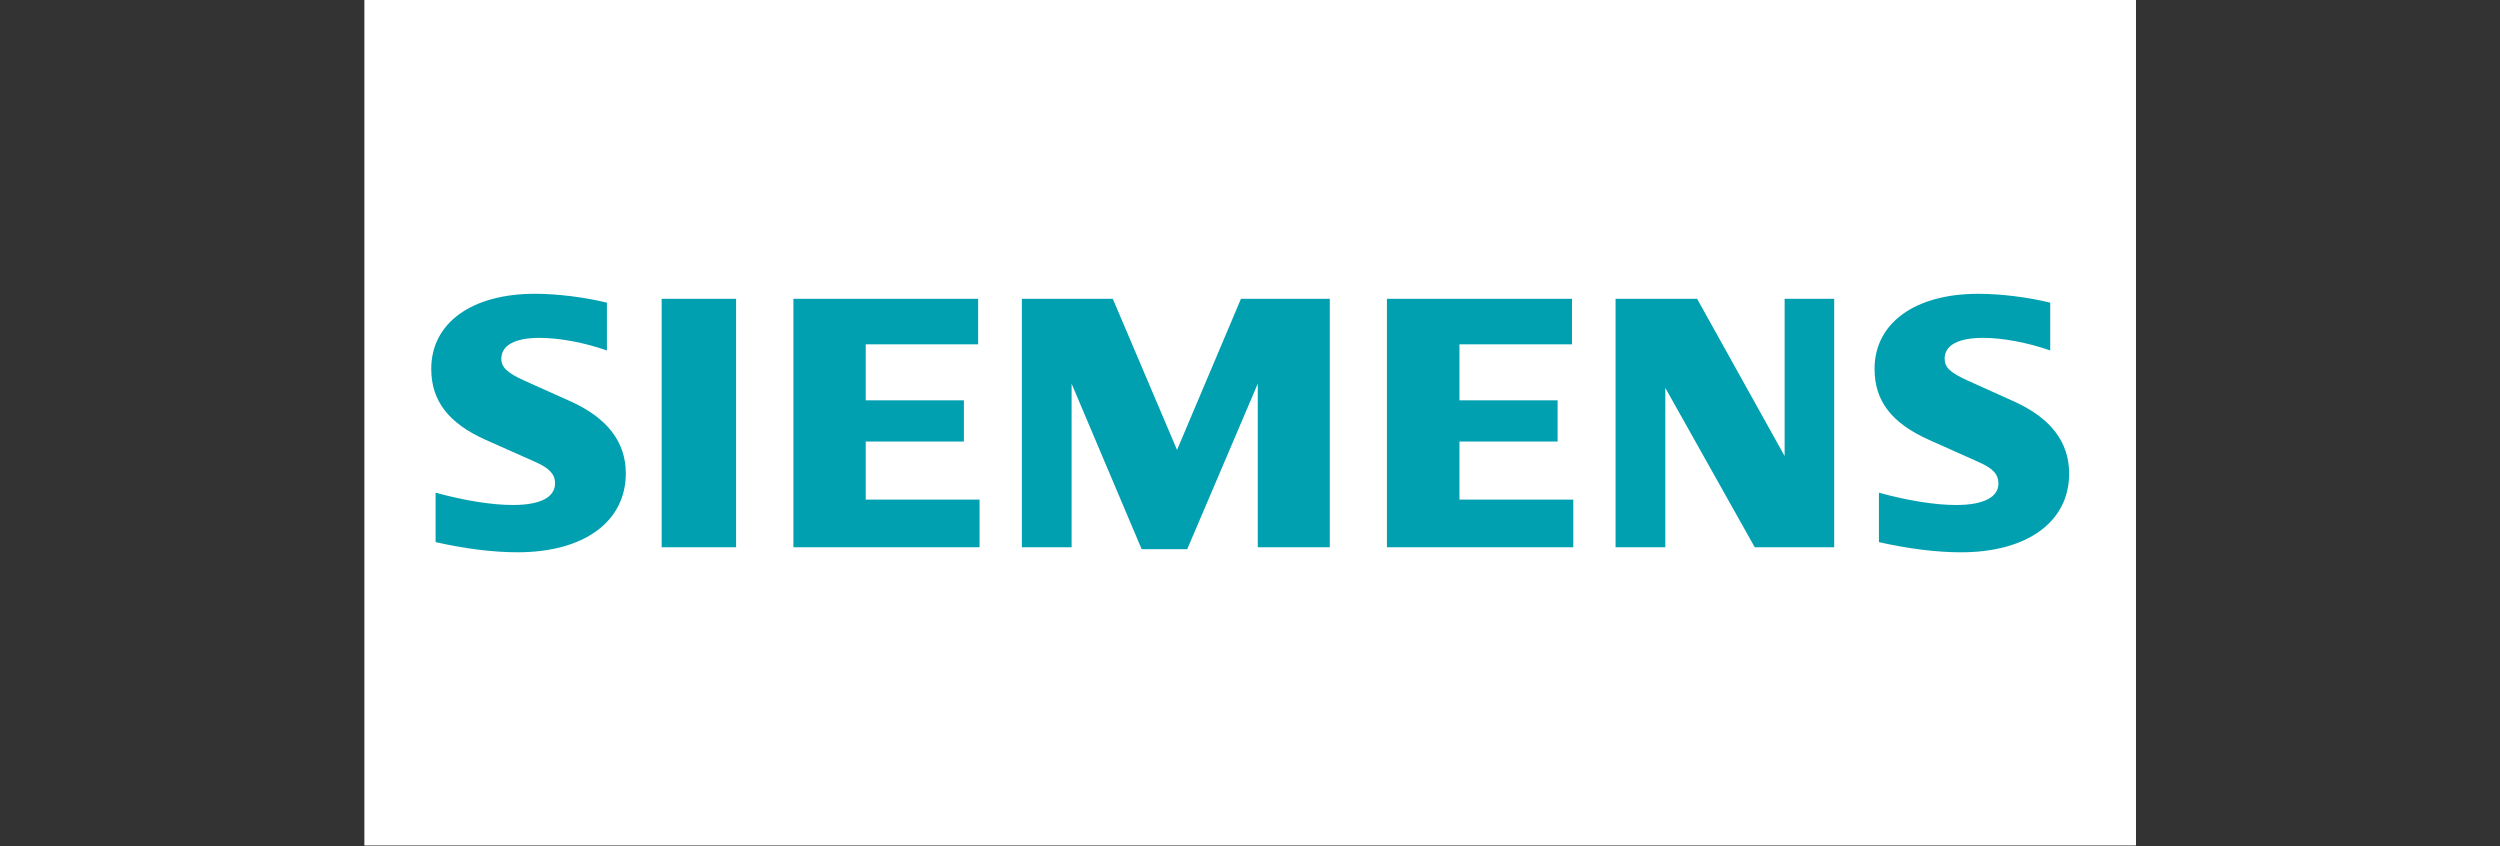 <svg xmlns="http://www.w3.org/2000/svg" xmlns:xlink="http://www.w3.org/1999/xlink" width="1920" zoomAndPan="magnify" viewBox="0 0 1440 487.5" height="650" preserveAspectRatio="xMidYMid meet" version="1.0"><rect x="0" y="0" width="1440" height="487.5" fill="#333333" stroke="none"/><defs><clipPath id="9e0dc6e057"><path d="M 209.879 0 L 1230.332 0 L 1230.332 487 L 209.879 487 Z M 209.879 0 " clip-rule="nonzero"/></clipPath></defs><g clip-path="url(#9e0dc6e057)"><path fill="#ffffff" d="M 209.879 -266.562 L 1230.332 -266.562 L 1230.332 753.891 L 209.879 753.891 Z M 209.879 -266.562 " fill-opacity="1" fill-rule="evenodd"/></g><path fill="#00a0b0" d="M 349.582 174.332 L 349.582 201.863 C 336.492 197.281 322.156 194.609 310.727 194.609 C 296.617 194.609 288.766 198.906 288.766 206.633 C 288.766 211.562 292.199 214.828 302.059 219.258 L 328.57 231.152 C 349.777 240.684 360.469 254.586 360.469 272.648 C 360.469 300.527 336.336 318.113 298.086 318.113 C 284.137 318.113 268 316.117 250.906 312.254 L 250.906 283.797 C 267.855 288.41 283.375 290.871 295.453 290.871 C 311.266 290.871 319.734 286.465 319.734 278.254 C 319.734 273.32 316.426 269.695 308.852 266.312 L 279.836 253.391 C 258.324 243.797 248.398 230.875 248.398 212.449 C 248.398 186.051 271.656 169.215 308.141 169.215 C 320.914 169.215 336.641 171.156 349.582 174.332 Z M 381.113 172.098 L 423.988 172.098 L 423.988 315.227 L 381.113 315.227 Z M 563.398 172.098 L 563.398 198.32 L 498.668 198.32 L 498.668 230.602 L 555.211 230.602 L 555.211 254.32 L 498.668 254.32 L 498.668 287.789 L 564.234 287.789 L 564.234 315.227 L 457.004 315.227 L 457.004 172.098 Z M 765.957 172.098 L 765.957 315.227 L 724.473 315.227 L 724.473 221.02 L 683.836 316.344 L 657.609 316.344 L 617.25 221.02 L 617.25 315.227 L 588.602 315.227 L 588.602 172.098 L 640.961 172.098 L 677.977 259.16 L 714.801 172.098 Z M 905.477 172.098 L 905.477 198.32 L 840.648 198.32 L 840.648 230.602 L 897.18 230.602 L 897.18 254.32 L 840.648 254.32 L 840.648 287.789 L 906.207 287.789 L 906.207 315.227 L 798.879 315.227 L 798.879 172.098 Z M 1056.496 172.098 L 1056.496 315.227 L 1010.742 315.227 L 959.219 223.43 L 959.219 315.227 L 930.57 315.227 L 930.57 172.098 L 977.531 172.098 L 1027.945 262.684 L 1027.945 172.098 Z M 1180.93 174.332 L 1180.93 201.863 C 1167.93 197.316 1153.504 194.609 1142.289 194.609 C 1127.957 194.609 1120.109 198.84 1120.109 206.59 C 1120.109 211.641 1123.312 214.656 1133.512 219.262 L 1159.906 231.16 C 1181.266 240.789 1191.824 254.57 1191.824 272.844 C 1191.824 300.574 1167.672 318.125 1129.508 318.125 C 1115.535 318.125 1099.336 316.117 1082.266 312.262 L 1082.266 283.809 C 1099.188 288.41 1114.68 290.883 1126.676 290.883 C 1142.383 290.883 1151.086 286.477 1151.086 278.523 C 1151.086 273.262 1148.035 269.867 1140.098 266.32 L 1111.195 253.398 C 1089.555 243.734 1079.742 230.957 1079.742 212.465 C 1079.742 186.082 1103.012 169.234 1139.414 169.234 C 1152.223 169.219 1168.012 171.156 1180.93 174.332 Z M 1180.93 174.332 " fill-opacity="1" fill-rule="evenodd"/></svg>